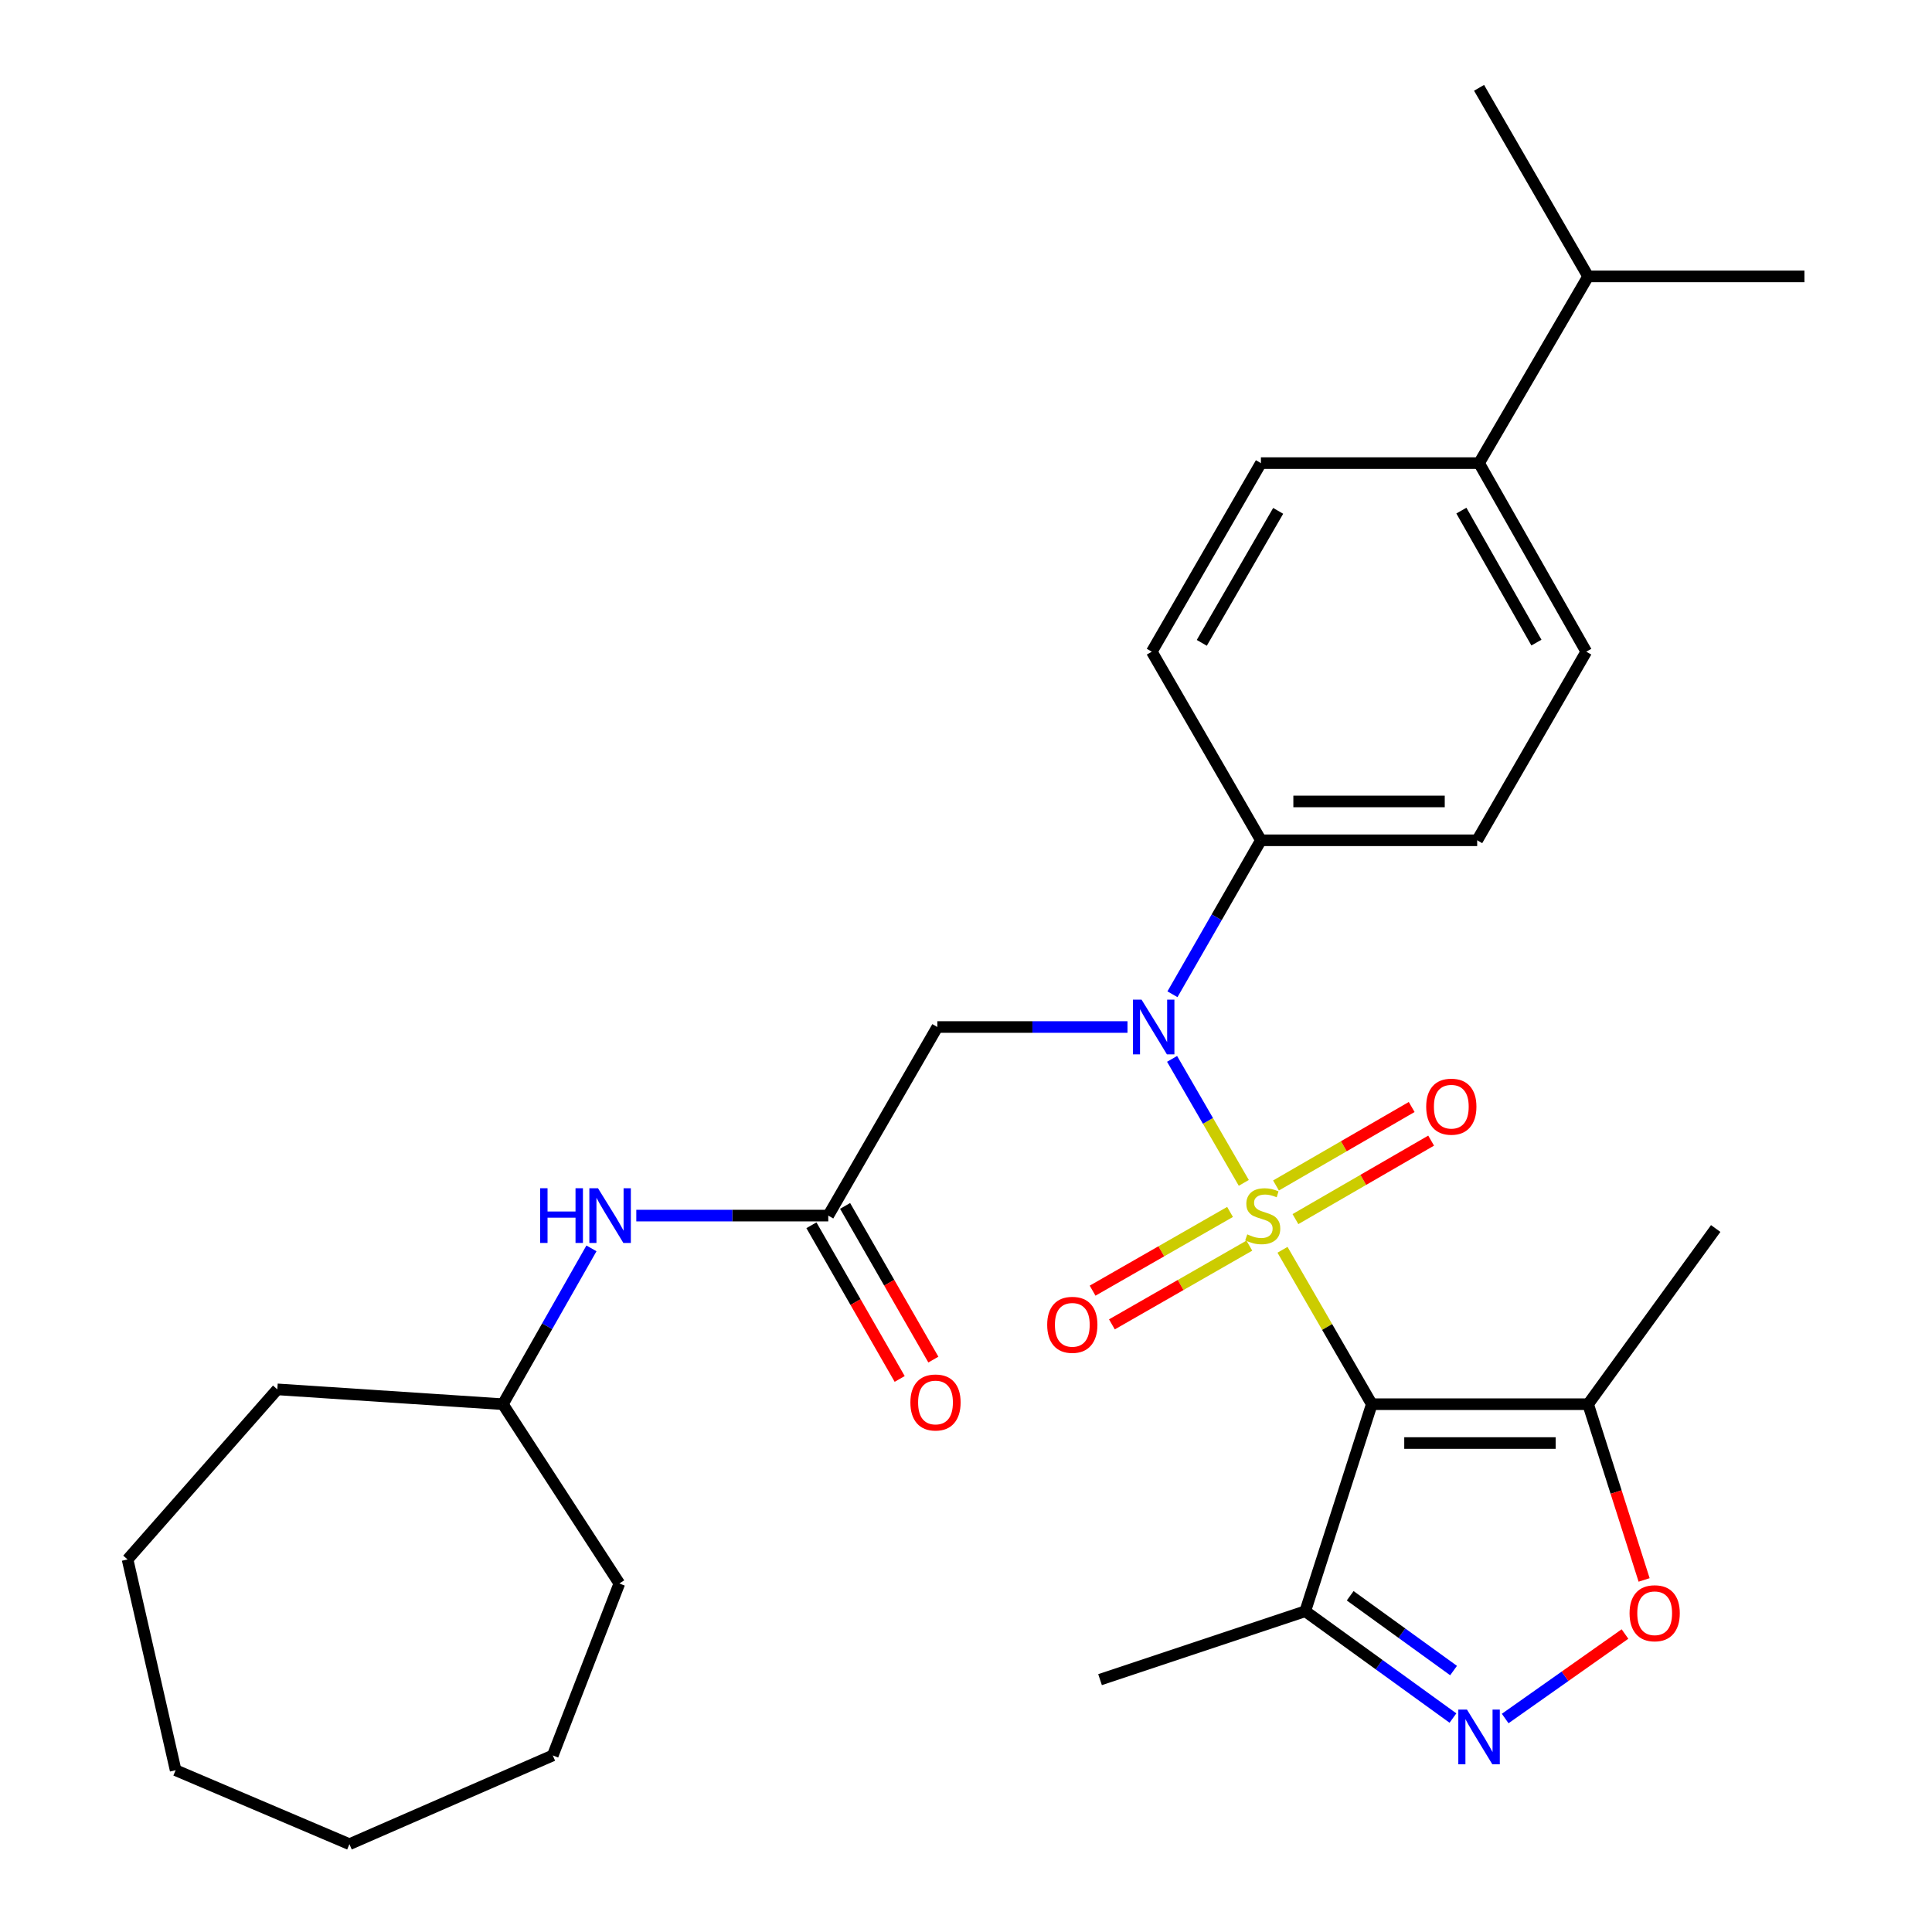 <?xml version='1.0' encoding='iso-8859-1'?>
<svg version='1.1' baseProfile='full'
              xmlns='http://www.w3.org/2000/svg'
                      xmlns:rdkit='http://www.rdkit.org/xml'
                      xmlns:xlink='http://www.w3.org/1999/xlink'
                  xml:space='preserve'
width='1000px' height='1000px' viewBox='0 0 1000 1000'>
<!-- END OF HEADER -->
<rect style='opacity:1.0;fill:#FFFFFF;stroke:none' width='1000' height='1000' x='0' y='0'> </rect>
<path class='bond-0' d='M 663.821,646.888 L 686.932,686.849' style='fill:none;fill-rule:evenodd;stroke:#CCCC00;stroke-width:6px;stroke-linecap:butt;stroke-linejoin:miter;stroke-opacity:1' />
<path class='bond-0' d='M 686.932,686.849 L 710.042,726.809' style='fill:none;fill-rule:evenodd;stroke:#000000;stroke-width:6px;stroke-linecap:butt;stroke-linejoin:miter;stroke-opacity:1' />
<path class='bond-1' d='M 643.788,612.25 L 625.227,580.159' style='fill:none;fill-rule:evenodd;stroke:#CCCC00;stroke-width:6px;stroke-linecap:butt;stroke-linejoin:miter;stroke-opacity:1' />
<path class='bond-1' d='M 625.227,580.159 L 606.667,548.069' style='fill:none;fill-rule:evenodd;stroke:#0000FF;stroke-width:6px;stroke-linecap:butt;stroke-linejoin:miter;stroke-opacity:1' />
<path class='bond-8' d='M 636.669,627.293 L 601.097,647.669' style='fill:none;fill-rule:evenodd;stroke:#CCCC00;stroke-width:6px;stroke-linecap:butt;stroke-linejoin:miter;stroke-opacity:1' />
<path class='bond-8' d='M 601.097,647.669 L 565.526,668.045' style='fill:none;fill-rule:evenodd;stroke:#FF0000;stroke-width:6px;stroke-linecap:butt;stroke-linejoin:miter;stroke-opacity:1' />
<path class='bond-8' d='M 646.663,644.74 L 611.091,665.116' style='fill:none;fill-rule:evenodd;stroke:#CCCC00;stroke-width:6px;stroke-linecap:butt;stroke-linejoin:miter;stroke-opacity:1' />
<path class='bond-8' d='M 611.091,665.116 L 575.52,685.492' style='fill:none;fill-rule:evenodd;stroke:#FF0000;stroke-width:6px;stroke-linecap:butt;stroke-linejoin:miter;stroke-opacity:1' />
<path class='bond-9' d='M 670.518,631.009 L 705.636,610.697' style='fill:none;fill-rule:evenodd;stroke:#CCCC00;stroke-width:6px;stroke-linecap:butt;stroke-linejoin:miter;stroke-opacity:1' />
<path class='bond-9' d='M 705.636,610.697 L 740.753,590.386' style='fill:none;fill-rule:evenodd;stroke:#FF0000;stroke-width:6px;stroke-linecap:butt;stroke-linejoin:miter;stroke-opacity:1' />
<path class='bond-9' d='M 660.451,613.604 L 695.568,593.292' style='fill:none;fill-rule:evenodd;stroke:#CCCC00;stroke-width:6px;stroke-linecap:butt;stroke-linejoin:miter;stroke-opacity:1' />
<path class='bond-9' d='M 695.568,593.292 L 730.686,572.98' style='fill:none;fill-rule:evenodd;stroke:#FF0000;stroke-width:6px;stroke-linecap:butt;stroke-linejoin:miter;stroke-opacity:1' />
<path class='bond-3' d='M 710.042,726.809 L 822.006,726.809' style='fill:none;fill-rule:evenodd;stroke:#000000;stroke-width:6px;stroke-linecap:butt;stroke-linejoin:miter;stroke-opacity:1' />
<path class='bond-3' d='M 726.837,746.916 L 805.211,746.916' style='fill:none;fill-rule:evenodd;stroke:#000000;stroke-width:6px;stroke-linecap:butt;stroke-linejoin:miter;stroke-opacity:1' />
<path class='bond-4' d='M 710.042,726.809 L 675.603,833.969' style='fill:none;fill-rule:evenodd;stroke:#000000;stroke-width:6px;stroke-linecap:butt;stroke-linejoin:miter;stroke-opacity:1' />
<path class='bond-6' d='M 583.59,531.579 L 534.378,531.579' style='fill:none;fill-rule:evenodd;stroke:#0000FF;stroke-width:6px;stroke-linecap:butt;stroke-linejoin:miter;stroke-opacity:1' />
<path class='bond-6' d='M 534.378,531.579 L 485.165,531.579' style='fill:none;fill-rule:evenodd;stroke:#000000;stroke-width:6px;stroke-linecap:butt;stroke-linejoin:miter;stroke-opacity:1' />
<path class='bond-10' d='M 606.864,514.633 L 629.755,474.782' style='fill:none;fill-rule:evenodd;stroke:#0000FF;stroke-width:6px;stroke-linecap:butt;stroke-linejoin:miter;stroke-opacity:1' />
<path class='bond-10' d='M 629.755,474.782 L 652.647,434.931' style='fill:none;fill-rule:evenodd;stroke:#000000;stroke-width:6px;stroke-linecap:butt;stroke-linejoin:miter;stroke-opacity:1' />
<path class='bond-2' d='M 752.045,889.262 L 713.824,861.616' style='fill:none;fill-rule:evenodd;stroke:#0000FF;stroke-width:6px;stroke-linecap:butt;stroke-linejoin:miter;stroke-opacity:1' />
<path class='bond-2' d='M 713.824,861.616 L 675.603,833.969' style='fill:none;fill-rule:evenodd;stroke:#000000;stroke-width:6px;stroke-linecap:butt;stroke-linejoin:miter;stroke-opacity:1' />
<path class='bond-2' d='M 752.363,864.676 L 725.608,845.324' style='fill:none;fill-rule:evenodd;stroke:#0000FF;stroke-width:6px;stroke-linecap:butt;stroke-linejoin:miter;stroke-opacity:1' />
<path class='bond-2' d='M 725.608,845.324 L 698.854,825.971' style='fill:none;fill-rule:evenodd;stroke:#000000;stroke-width:6px;stroke-linecap:butt;stroke-linejoin:miter;stroke-opacity:1' />
<path class='bond-30' d='M 779.081,889.502 L 810.085,867.635' style='fill:none;fill-rule:evenodd;stroke:#0000FF;stroke-width:6px;stroke-linecap:butt;stroke-linejoin:miter;stroke-opacity:1' />
<path class='bond-30' d='M 810.085,867.635 L 841.089,845.768' style='fill:none;fill-rule:evenodd;stroke:#FF0000;stroke-width:6px;stroke-linecap:butt;stroke-linejoin:miter;stroke-opacity:1' />
<path class='bond-5' d='M 822.006,726.809 L 836.497,772.291' style='fill:none;fill-rule:evenodd;stroke:#000000;stroke-width:6px;stroke-linecap:butt;stroke-linejoin:miter;stroke-opacity:1' />
<path class='bond-5' d='M 836.497,772.291 L 850.989,817.773' style='fill:none;fill-rule:evenodd;stroke:#FF0000;stroke-width:6px;stroke-linecap:butt;stroke-linejoin:miter;stroke-opacity:1' />
<path class='bond-20' d='M 822.006,726.809 L 888.046,635.88' style='fill:none;fill-rule:evenodd;stroke:#000000;stroke-width:6px;stroke-linecap:butt;stroke-linejoin:miter;stroke-opacity:1' />
<path class='bond-21' d='M 675.603,833.969 L 569.381,869.38' style='fill:none;fill-rule:evenodd;stroke:#000000;stroke-width:6px;stroke-linecap:butt;stroke-linejoin:miter;stroke-opacity:1' />
<path class='bond-7' d='M 485.165,531.579 L 428.709,629.189' style='fill:none;fill-rule:evenodd;stroke:#000000;stroke-width:6px;stroke-linecap:butt;stroke-linejoin:miter;stroke-opacity:1' />
<path class='bond-11' d='M 428.709,629.189 L 379.028,629.189' style='fill:none;fill-rule:evenodd;stroke:#000000;stroke-width:6px;stroke-linecap:butt;stroke-linejoin:miter;stroke-opacity:1' />
<path class='bond-11' d='M 379.028,629.189 L 329.348,629.189' style='fill:none;fill-rule:evenodd;stroke:#0000FF;stroke-width:6px;stroke-linecap:butt;stroke-linejoin:miter;stroke-opacity:1' />
<path class='bond-13' d='M 419.991,634.196 L 442.832,673.967' style='fill:none;fill-rule:evenodd;stroke:#000000;stroke-width:6px;stroke-linecap:butt;stroke-linejoin:miter;stroke-opacity:1' />
<path class='bond-13' d='M 442.832,673.967 L 465.673,713.738' style='fill:none;fill-rule:evenodd;stroke:#FF0000;stroke-width:6px;stroke-linecap:butt;stroke-linejoin:miter;stroke-opacity:1' />
<path class='bond-13' d='M 437.427,624.182 L 460.268,663.953' style='fill:none;fill-rule:evenodd;stroke:#000000;stroke-width:6px;stroke-linecap:butt;stroke-linejoin:miter;stroke-opacity:1' />
<path class='bond-13' d='M 460.268,663.953 L 483.109,703.724' style='fill:none;fill-rule:evenodd;stroke:#FF0000;stroke-width:6px;stroke-linecap:butt;stroke-linejoin:miter;stroke-opacity:1' />
<path class='bond-14' d='M 652.647,434.931 L 596.168,337.31' style='fill:none;fill-rule:evenodd;stroke:#000000;stroke-width:6px;stroke-linecap:butt;stroke-linejoin:miter;stroke-opacity:1' />
<path class='bond-15' d='M 652.647,434.931 L 764.588,434.931' style='fill:none;fill-rule:evenodd;stroke:#000000;stroke-width:6px;stroke-linecap:butt;stroke-linejoin:miter;stroke-opacity:1' />
<path class='bond-15' d='M 669.438,414.824 L 747.797,414.824' style='fill:none;fill-rule:evenodd;stroke:#000000;stroke-width:6px;stroke-linecap:butt;stroke-linejoin:miter;stroke-opacity:1' />
<path class='bond-19' d='M 306.137,646.156 L 283.207,686.483' style='fill:none;fill-rule:evenodd;stroke:#0000FF;stroke-width:6px;stroke-linecap:butt;stroke-linejoin:miter;stroke-opacity:1' />
<path class='bond-19' d='M 283.207,686.483 L 260.278,726.809' style='fill:none;fill-rule:evenodd;stroke:#000000;stroke-width:6px;stroke-linecap:butt;stroke-linejoin:miter;stroke-opacity:1' />
<path class='bond-12' d='M 765.56,239.712 L 821.056,337.31' style='fill:none;fill-rule:evenodd;stroke:#000000;stroke-width:6px;stroke-linecap:butt;stroke-linejoin:miter;stroke-opacity:1' />
<path class='bond-12' d='M 756.405,264.291 L 795.253,332.61' style='fill:none;fill-rule:evenodd;stroke:#000000;stroke-width:6px;stroke-linecap:butt;stroke-linejoin:miter;stroke-opacity:1' />
<path class='bond-18' d='M 765.56,239.712 L 822.006,143.064' style='fill:none;fill-rule:evenodd;stroke:#000000;stroke-width:6px;stroke-linecap:butt;stroke-linejoin:miter;stroke-opacity:1' />
<path class='bond-31' d='M 765.56,239.712 L 652.647,239.712' style='fill:none;fill-rule:evenodd;stroke:#000000;stroke-width:6px;stroke-linecap:butt;stroke-linejoin:miter;stroke-opacity:1' />
<path class='bond-16' d='M 596.168,337.31 L 652.647,239.712' style='fill:none;fill-rule:evenodd;stroke:#000000;stroke-width:6px;stroke-linecap:butt;stroke-linejoin:miter;stroke-opacity:1' />
<path class='bond-16' d='M 622.043,332.742 L 661.579,264.423' style='fill:none;fill-rule:evenodd;stroke:#000000;stroke-width:6px;stroke-linecap:butt;stroke-linejoin:miter;stroke-opacity:1' />
<path class='bond-17' d='M 764.588,434.931 L 821.056,337.31' style='fill:none;fill-rule:evenodd;stroke:#000000;stroke-width:6px;stroke-linecap:butt;stroke-linejoin:miter;stroke-opacity:1' />
<path class='bond-22' d='M 822.006,143.064 L 933.969,143.064' style='fill:none;fill-rule:evenodd;stroke:#000000;stroke-width:6px;stroke-linecap:butt;stroke-linejoin:miter;stroke-opacity:1' />
<path class='bond-23' d='M 822.006,143.064 L 765.56,45.455' style='fill:none;fill-rule:evenodd;stroke:#000000;stroke-width:6px;stroke-linecap:butt;stroke-linejoin:miter;stroke-opacity:1' />
<path class='bond-24' d='M 260.278,726.809 L 143.544,719.135' style='fill:none;fill-rule:evenodd;stroke:#000000;stroke-width:6px;stroke-linecap:butt;stroke-linejoin:miter;stroke-opacity:1' />
<path class='bond-25' d='M 260.278,726.809 L 320.577,819.615' style='fill:none;fill-rule:evenodd;stroke:#000000;stroke-width:6px;stroke-linecap:butt;stroke-linejoin:miter;stroke-opacity:1' />
<path class='bond-26' d='M 143.544,719.135 L 66.031,807.171' style='fill:none;fill-rule:evenodd;stroke:#000000;stroke-width:6px;stroke-linecap:butt;stroke-linejoin:miter;stroke-opacity:1' />
<path class='bond-27' d='M 320.577,819.615 L 286.115,908.612' style='fill:none;fill-rule:evenodd;stroke:#000000;stroke-width:6px;stroke-linecap:butt;stroke-linejoin:miter;stroke-opacity:1' />
<path class='bond-28' d='M 66.031,807.171 L 90.908,916.264' style='fill:none;fill-rule:evenodd;stroke:#000000;stroke-width:6px;stroke-linecap:butt;stroke-linejoin:miter;stroke-opacity:1' />
<path class='bond-29' d='M 286.115,908.612 L 180.865,954.545' style='fill:none;fill-rule:evenodd;stroke:#000000;stroke-width:6px;stroke-linecap:butt;stroke-linejoin:miter;stroke-opacity:1' />
<path class='bond-32' d='M 90.908,916.264 L 180.865,954.545' style='fill:none;fill-rule:evenodd;stroke:#000000;stroke-width:6px;stroke-linecap:butt;stroke-linejoin:miter;stroke-opacity:1' />
<path  class='atom-0' d='M 645.585 638.909
Q 645.905 639.029, 647.225 639.589
Q 648.545 640.149, 649.985 640.509
Q 651.465 640.829, 652.905 640.829
Q 655.585 640.829, 657.145 639.549
Q 658.705 638.229, 658.705 635.949
Q 658.705 634.389, 657.905 633.429
Q 657.145 632.469, 655.945 631.949
Q 654.745 631.429, 652.745 630.829
Q 650.225 630.069, 648.705 629.349
Q 647.225 628.629, 646.145 627.109
Q 645.105 625.589, 645.105 623.029
Q 645.105 619.469, 647.505 617.269
Q 649.945 615.069, 654.745 615.069
Q 658.025 615.069, 661.745 616.629
L 660.825 619.709
Q 657.425 618.309, 654.865 618.309
Q 652.105 618.309, 650.585 619.469
Q 649.065 620.589, 649.105 622.549
Q 649.105 624.069, 649.865 624.989
Q 650.665 625.909, 651.785 626.429
Q 652.945 626.949, 654.865 627.549
Q 657.425 628.349, 658.945 629.149
Q 660.465 629.949, 661.545 631.589
Q 662.665 633.189, 662.665 635.949
Q 662.665 639.869, 660.025 641.989
Q 657.425 644.069, 653.065 644.069
Q 650.545 644.069, 648.625 643.509
Q 646.745 642.989, 644.505 642.069
L 645.585 638.909
' fill='#CCCC00'/>
<path  class='atom-2' d='M 590.869 517.419
L 600.149 532.419
Q 601.069 533.899, 602.549 536.579
Q 604.029 539.259, 604.109 539.419
L 604.109 517.419
L 607.869 517.419
L 607.869 545.739
L 603.989 545.739
L 594.029 529.339
Q 592.869 527.419, 591.629 525.219
Q 590.429 523.019, 590.069 522.339
L 590.069 545.739
L 586.389 545.739
L 586.389 517.419
L 590.869 517.419
' fill='#0000FF'/>
<path  class='atom-3' d='M 759.3 884.878
L 768.58 899.878
Q 769.5 901.358, 770.98 904.038
Q 772.46 906.718, 772.54 906.878
L 772.54 884.878
L 776.3 884.878
L 776.3 913.198
L 772.42 913.198
L 762.46 896.798
Q 761.3 894.878, 760.06 892.678
Q 758.86 890.478, 758.5 889.798
L 758.5 913.198
L 754.82 913.198
L 754.82 884.878
L 759.3 884.878
' fill='#0000FF'/>
<path  class='atom-6' d='M 843.456 835.01
Q 843.456 828.21, 846.816 824.41
Q 850.176 820.61, 856.456 820.61
Q 862.736 820.61, 866.096 824.41
Q 869.456 828.21, 869.456 835.01
Q 869.456 841.89, 866.056 845.81
Q 862.656 849.69, 856.456 849.69
Q 850.216 849.69, 846.816 845.81
Q 843.456 841.93, 843.456 835.01
M 856.456 846.49
Q 860.776 846.49, 863.096 843.61
Q 865.456 840.69, 865.456 835.01
Q 865.456 829.45, 863.096 826.65
Q 860.776 823.81, 856.456 823.81
Q 852.136 823.81, 849.776 826.61
Q 847.456 829.41, 847.456 835.01
Q 847.456 840.73, 849.776 843.61
Q 852.136 846.49, 856.456 846.49
' fill='#FF0000'/>
<path  class='atom-9' d='M 542.027 685.725
Q 542.027 678.925, 545.387 675.125
Q 548.747 671.325, 555.027 671.325
Q 561.307 671.325, 564.667 675.125
Q 568.027 678.925, 568.027 685.725
Q 568.027 692.605, 564.627 696.525
Q 561.227 700.405, 555.027 700.405
Q 548.787 700.405, 545.387 696.525
Q 542.027 692.645, 542.027 685.725
M 555.027 697.205
Q 559.347 697.205, 561.667 694.325
Q 564.027 691.405, 564.027 685.725
Q 564.027 680.165, 561.667 677.365
Q 559.347 674.525, 555.027 674.525
Q 550.707 674.525, 548.347 677.325
Q 546.027 680.125, 546.027 685.725
Q 546.027 691.445, 548.347 694.325
Q 550.707 697.205, 555.027 697.205
' fill='#FF0000'/>
<path  class='atom-10' d='M 738.195 572.812
Q 738.195 566.012, 741.555 562.212
Q 744.915 558.412, 751.195 558.412
Q 757.475 558.412, 760.835 562.212
Q 764.195 566.012, 764.195 572.812
Q 764.195 579.692, 760.795 583.612
Q 757.395 587.492, 751.195 587.492
Q 744.955 587.492, 741.555 583.612
Q 738.195 579.732, 738.195 572.812
M 751.195 584.292
Q 755.515 584.292, 757.835 581.412
Q 760.195 578.492, 760.195 572.812
Q 760.195 567.252, 757.835 564.452
Q 755.515 561.612, 751.195 561.612
Q 746.875 561.612, 744.515 564.412
Q 742.195 567.212, 742.195 572.812
Q 742.195 578.532, 744.515 581.412
Q 746.875 584.292, 751.195 584.292
' fill='#FF0000'/>
<path  class='atom-12' d='M 279.565 615.029
L 283.405 615.029
L 283.405 627.069
L 297.885 627.069
L 297.885 615.029
L 301.725 615.029
L 301.725 643.349
L 297.885 643.349
L 297.885 630.269
L 283.405 630.269
L 283.405 643.349
L 279.565 643.349
L 279.565 615.029
' fill='#0000FF'/>
<path  class='atom-12' d='M 309.525 615.029
L 318.805 630.029
Q 319.725 631.509, 321.205 634.189
Q 322.685 636.869, 322.765 637.029
L 322.765 615.029
L 326.525 615.029
L 326.525 643.349
L 322.645 643.349
L 312.685 626.949
Q 311.525 625.029, 310.285 622.829
Q 309.085 620.629, 308.725 619.949
L 308.725 643.349
L 305.045 643.349
L 305.045 615.029
L 309.525 615.029
' fill='#0000FF'/>
<path  class='atom-14' d='M 471.216 725.917
Q 471.216 719.117, 474.576 715.317
Q 477.936 711.517, 484.216 711.517
Q 490.496 711.517, 493.856 715.317
Q 497.216 719.117, 497.216 725.917
Q 497.216 732.797, 493.816 736.717
Q 490.416 740.597, 484.216 740.597
Q 477.976 740.597, 474.576 736.717
Q 471.216 732.837, 471.216 725.917
M 484.216 737.397
Q 488.536 737.397, 490.856 734.517
Q 493.216 731.597, 493.216 725.917
Q 493.216 720.357, 490.856 717.557
Q 488.536 714.717, 484.216 714.717
Q 479.896 714.717, 477.536 717.517
Q 475.216 720.317, 475.216 725.917
Q 475.216 731.637, 477.536 734.517
Q 479.896 737.397, 484.216 737.397
' fill='#FF0000'/>
</svg>
